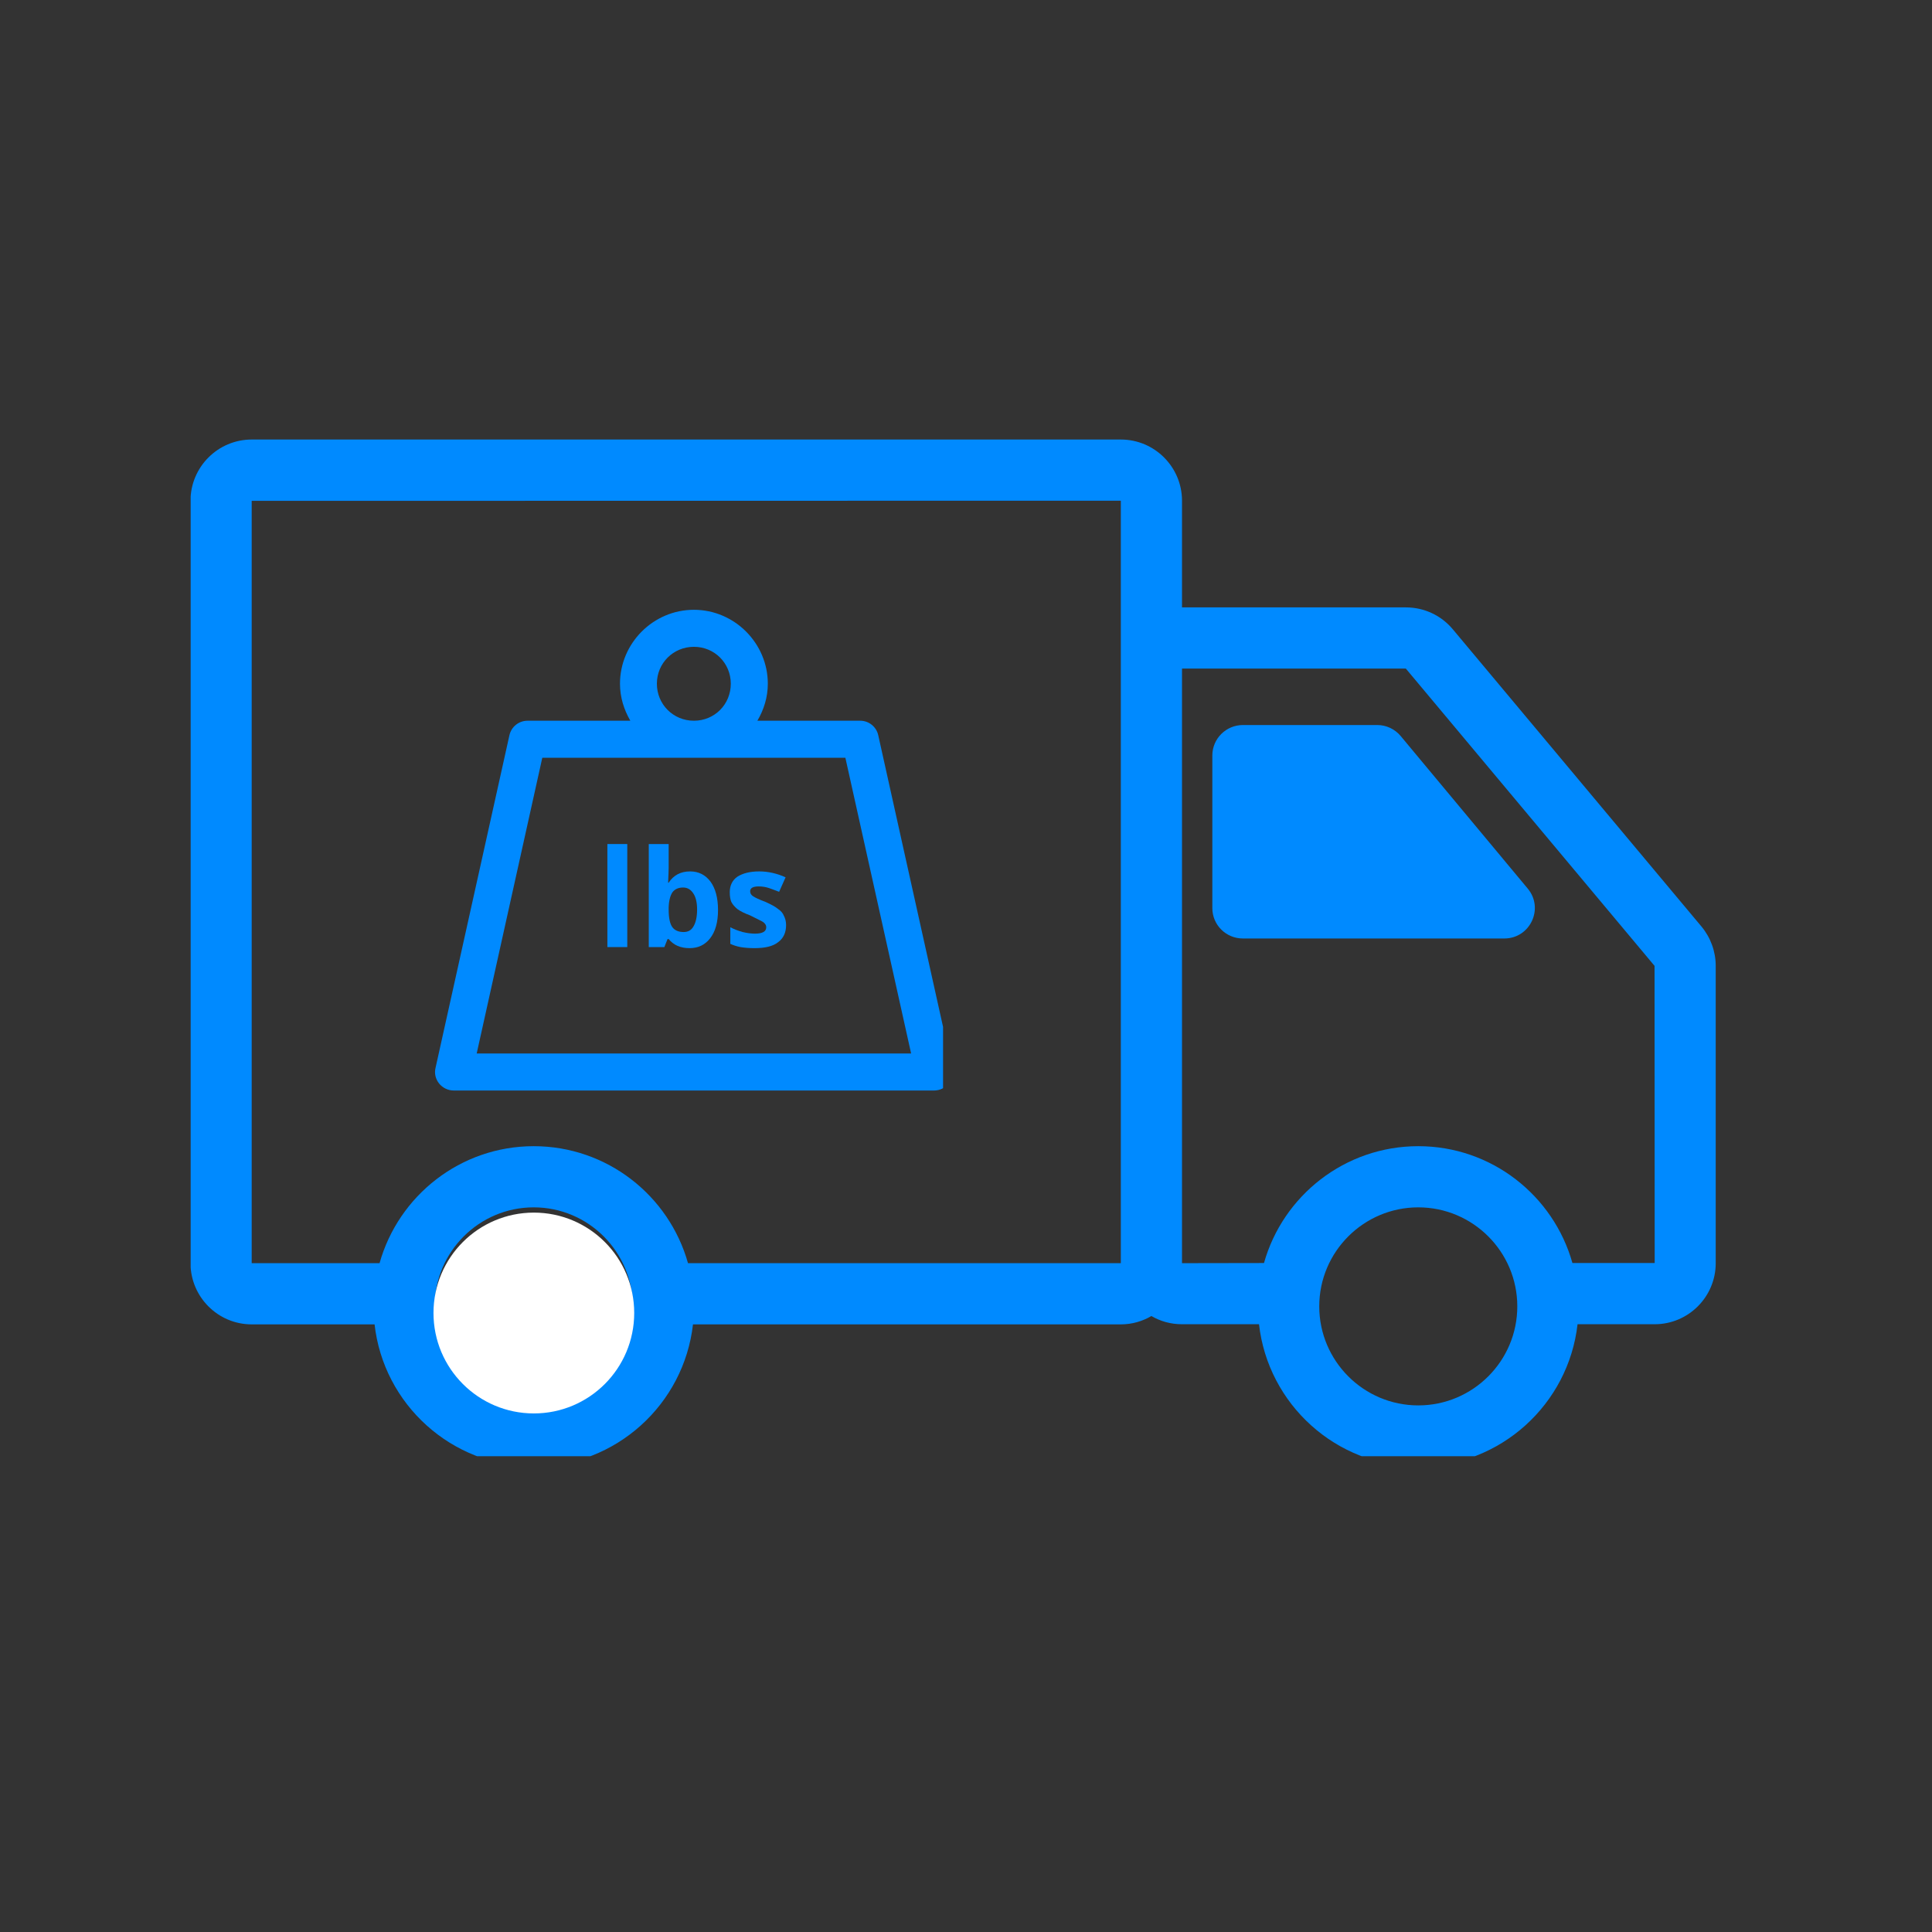 <svg xmlns="http://www.w3.org/2000/svg" xmlns:xlink="http://www.w3.org/1999/xlink" width="75" zoomAndPan="magnify" viewBox="0 0 56.25 56.25" height="75" preserveAspectRatio="xMidYMid meet" version="1.0"><rect x="0" y="0" width="56.25" height="56.25" fill="#333333" stroke="none"/><defs><g/><clipPath id="faebf732b8"><path d="M 5.551 12.797 L 49.957 12.797 L 49.957 42.398 L 5.551 42.398 Z M 5.551 12.797 " clip-rule="nonzero"/></clipPath><clipPath id="b64860cea8"><path d="M 12.621 35.305 L 18.465 35.305 L 18.465 41.152 L 12.621 41.152 Z M 12.621 35.305 " clip-rule="nonzero"/></clipPath><clipPath id="20f137e360"><path d="M 15.543 35.305 C 13.93 35.305 12.621 36.613 12.621 38.227 C 12.621 39.844 13.93 41.152 15.543 41.152 C 17.156 41.152 18.465 39.844 18.465 38.227 C 18.465 36.613 17.156 35.305 15.543 35.305 Z M 15.543 35.305 " clip-rule="nonzero"/></clipPath><clipPath id="27e715093b"><path d="M 12.656 17.754 L 27.457 17.754 L 27.457 31.816 L 12.656 31.816 Z M 12.656 17.754 " clip-rule="nonzero"/></clipPath></defs><g clip-path="url(#faebf732b8)"><path fill="#008aff" d="M 49.539 26.977 L 42.297 18.32 C 41.957 17.914 41.461 17.684 40.93 17.684 L 34.414 17.684 L 34.414 14.578 C 34.414 13.598 33.617 12.797 32.633 12.797 L 7.328 12.797 C 6.344 12.797 5.547 13.598 5.547 14.578 L 5.547 36.777 C 5.547 37.758 6.344 38.559 7.328 38.559 L 10.906 38.559 C 11.164 40.883 13.145 42.699 15.539 42.699 C 17.938 42.699 19.914 40.883 20.176 38.559 L 32.633 38.559 C 32.957 38.559 33.262 38.469 33.523 38.316 C 33.785 38.469 34.086 38.555 34.41 38.555 L 36.656 38.555 C 36.918 40.883 38.898 42.699 41.293 42.699 C 43.688 42.699 45.668 40.883 45.93 38.555 L 48.176 38.555 C 49.156 38.555 49.953 37.758 49.953 36.777 L 49.953 28.121 C 49.953 27.703 49.805 27.297 49.539 26.977 Z M 7.328 14.582 L 32.633 14.578 L 32.633 19.449 C 32.633 19.453 32.633 19.457 32.633 19.461 L 32.633 36.777 L 20.031 36.777 C 19.48 34.812 17.676 33.371 15.539 33.371 C 13.406 33.371 11.602 34.812 11.051 36.777 L 7.328 36.777 Z M 15.539 40.918 C 13.949 40.918 12.656 39.625 12.656 38.035 C 12.656 36.445 13.949 35.152 15.539 35.152 C 17.129 35.152 18.422 36.445 18.422 38.035 C 18.422 39.625 17.129 40.918 15.539 40.918 Z M 41.293 40.918 C 39.703 40.918 38.41 39.625 38.41 38.035 C 38.41 36.445 39.703 35.152 41.293 35.152 C 42.883 35.152 44.176 36.445 44.176 38.035 C 44.176 39.625 42.883 40.918 41.293 40.918 Z M 45.781 36.773 C 45.23 34.812 43.43 33.371 41.293 33.371 C 39.156 33.371 37.352 34.812 36.801 36.773 L 34.414 36.777 L 34.414 19.465 L 40.93 19.465 L 48.172 28.121 L 48.176 36.773 Z M 45.781 36.773 " fill-opacity="1" fill-rule="nonzero"/></g><path fill="#008aff" d="M 40.781 21.43 C 40.613 21.227 40.363 21.109 40.098 21.109 L 36.188 21.109 C 35.695 21.109 35.297 21.508 35.297 21.996 L 35.297 26.438 C 35.297 26.93 35.695 27.324 36.188 27.324 L 43.797 27.324 C 44.551 27.324 44.961 26.449 44.48 25.871 Z M 40.781 21.43 " fill-opacity="1" fill-rule="nonzero"/><g clip-path="url(#b64860cea8)"><g clip-path="url(#20f137e360)"><path fill="#ffffff" d="M 12.621 35.305 L 18.465 35.305 L 18.465 41.152 L 12.621 41.152 Z M 12.621 35.305 " fill-opacity="1" fill-rule="nonzero"/></g></g><g clip-path="url(#27e715093b)"><path fill="#008aff" d="M 20.203 17.754 C 19.02 17.754 18.051 18.727 18.051 19.906 C 18.051 20.305 18.168 20.664 18.352 20.984 L 15.359 20.984 C 15.105 20.984 14.887 21.16 14.832 21.406 L 12.68 31.094 C 12.641 31.254 12.684 31.422 12.785 31.547 C 12.887 31.672 13.043 31.75 13.207 31.75 L 27.199 31.75 C 27.363 31.75 27.52 31.672 27.621 31.547 C 27.719 31.422 27.762 31.254 27.723 31.094 L 25.57 21.406 C 25.516 21.16 25.297 20.984 25.047 20.984 L 22.051 20.984 C 22.238 20.664 22.355 20.305 22.355 19.906 C 22.355 18.727 21.383 17.754 20.203 17.754 Z M 20.203 18.832 C 20.805 18.832 21.277 19.309 21.277 19.906 C 21.277 20.508 20.805 20.984 20.203 20.984 C 19.602 20.984 19.125 20.508 19.125 19.906 C 19.125 19.309 19.602 18.832 20.203 18.832 Z M 15.789 22.062 L 24.613 22.062 L 26.527 30.672 L 13.879 30.672 Z M 15.789 22.062 " fill-opacity="1" fill-rule="nonzero"/></g><g fill="#008aff" fill-opacity="1"><g transform="translate(17.372, 27.574)"><g><path d="M 0.891 0 L 0.312 0 L 0.312 -3 L 0.891 -3 Z M 0.891 0 "/></g></g><g transform="translate(18.577, 27.574)"><g><path d="M 1.516 -2.203 C 1.766 -2.203 1.961 -2.102 2.109 -1.906 C 2.254 -1.707 2.328 -1.43 2.328 -1.078 C 2.328 -0.723 2.25 -0.445 2.094 -0.25 C 1.945 -0.062 1.75 0.031 1.5 0.031 C 1.238 0.031 1.035 -0.055 0.891 -0.234 L 0.859 -0.234 L 0.766 0 L 0.312 0 L 0.312 -3 L 0.891 -3 L 0.891 -2.312 C 0.891 -2.219 0.883 -2.07 0.875 -1.875 L 0.891 -1.875 C 1.035 -2.094 1.242 -2.203 1.516 -2.203 Z M 1.312 -1.734 C 1.176 -1.734 1.07 -1.688 1 -1.594 C 0.938 -1.5 0.898 -1.352 0.891 -1.156 L 0.891 -1.094 C 0.891 -0.852 0.926 -0.68 1 -0.578 C 1.07 -0.484 1.18 -0.438 1.328 -0.438 C 1.453 -0.438 1.547 -0.488 1.609 -0.594 C 1.68 -0.707 1.719 -0.875 1.719 -1.094 C 1.719 -1.301 1.68 -1.457 1.609 -1.562 C 1.535 -1.676 1.438 -1.734 1.312 -1.734 Z M 1.312 -1.734 "/></g></g><g transform="translate(21.075, 27.574)"><g><path d="M 1.812 -0.641 C 1.812 -0.422 1.734 -0.254 1.578 -0.141 C 1.43 -0.023 1.203 0.031 0.891 0.031 C 0.734 0.031 0.598 0.02 0.484 0 C 0.379 -0.02 0.281 -0.051 0.188 -0.094 L 0.188 -0.578 C 0.289 -0.523 0.41 -0.477 0.547 -0.438 C 0.68 -0.406 0.801 -0.391 0.906 -0.391 C 1.125 -0.391 1.234 -0.453 1.234 -0.578 C 1.234 -0.617 1.219 -0.656 1.188 -0.688 C 1.164 -0.719 1.117 -0.75 1.047 -0.781 C 0.973 -0.82 0.879 -0.867 0.766 -0.922 C 0.598 -0.984 0.473 -1.047 0.391 -1.109 C 0.316 -1.172 0.258 -1.238 0.219 -1.312 C 0.188 -1.383 0.172 -1.477 0.172 -1.594 C 0.172 -1.789 0.242 -1.941 0.391 -2.047 C 0.547 -2.148 0.758 -2.203 1.031 -2.203 C 1.289 -2.203 1.547 -2.145 1.797 -2.031 L 1.609 -1.609 C 1.504 -1.648 1.406 -1.688 1.312 -1.719 C 1.219 -1.75 1.117 -1.766 1.016 -1.766 C 0.848 -1.766 0.766 -1.719 0.766 -1.625 C 0.766 -1.57 0.789 -1.523 0.844 -1.484 C 0.906 -1.441 1.031 -1.383 1.219 -1.312 C 1.383 -1.238 1.504 -1.172 1.578 -1.109 C 1.66 -1.055 1.719 -0.988 1.75 -0.906 C 1.789 -0.832 1.812 -0.742 1.812 -0.641 Z M 1.812 -0.641 "/></g></g></g></svg>